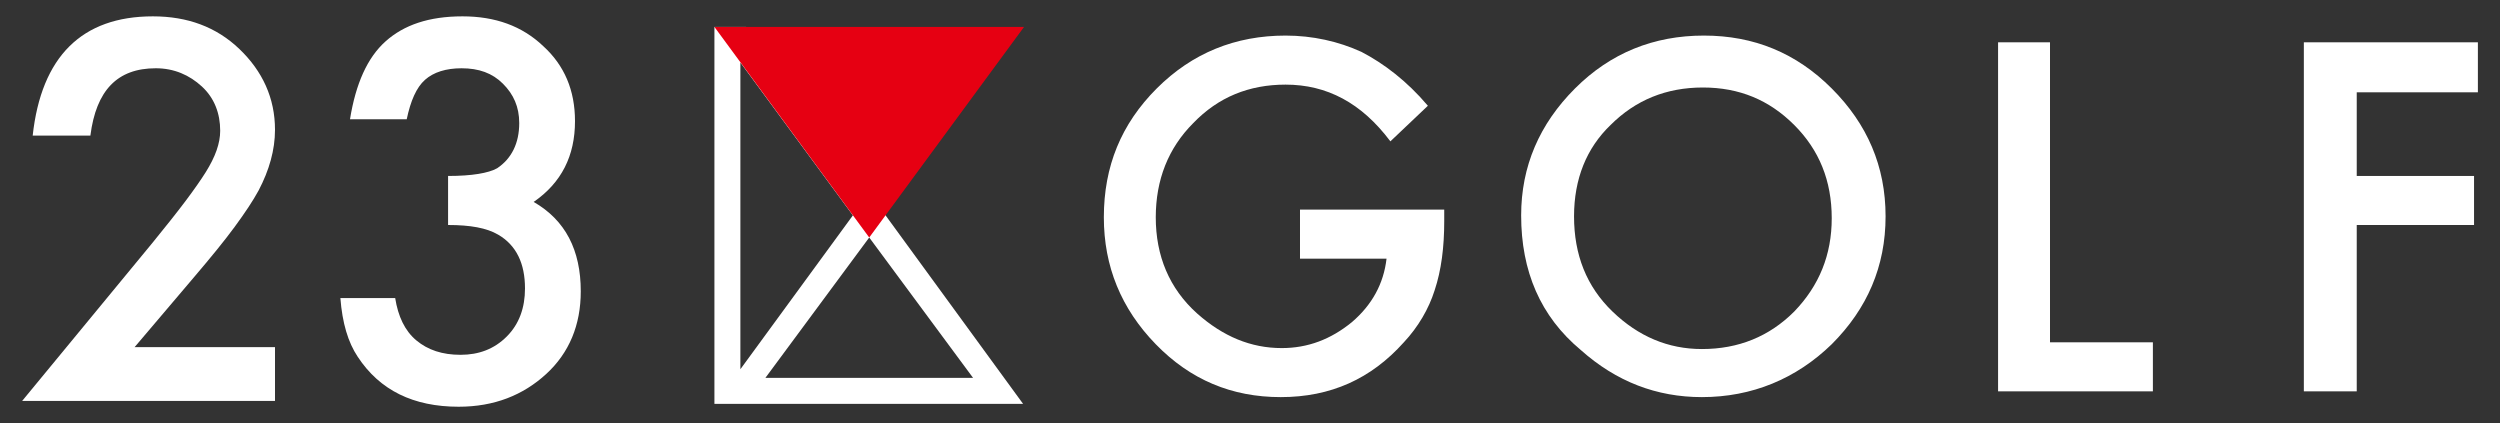 <?xml version="1.0" encoding="utf-8"?>
<!-- Generator: Adobe Illustrator 24.0.3, SVG Export Plug-In . SVG Version: 6.00 Build 0)  -->
<svg version="1.1" id="レイヤー_1" xmlns="http://www.w3.org/2000/svg" xmlns:xlink="http://www.w3.org/1999/xlink" x="0px"
	 y="0px" viewBox="0 0 260 44" style="enable-background:new 0 0 260 44;" xml:space="preserve">
<rect x="0" y="0" width="260" height="44" fill="#333333" stroke="none"/>
<style type="text/css">
	.st0{fill:#FFFFFF;}
	.st1{fill:#E60012;}
</style>
<g>
	<path class="st0" d="M90.4,20.2L77.6,2.8H77h-2.7h0h0V42H77h0.6l0,0h25.5l0,0h3.3L92.1,22.4L90.4,20.2z M88.7,22.4L77,38.4V6.5
		L88.7,22.4z M101.2,39.3H79.6l10.8-14.6L101.2,39.3z"/>
	<g>
		<path class="st0" d="M14,36.1h14.6v5.6H2.3l13.6-16.5c1.3-1.6,2.5-3.1,3.4-4.3c0.9-1.2,1.6-2.2,2.1-3c1-1.6,1.5-3,1.5-4.3
			c0-1.8-0.6-3.4-1.9-4.6c-1.3-1.2-2.9-1.9-4.8-1.9c-4,0-6.2,2.3-6.8,7H3.4C4.3,5.9,8.5,1.7,15.9,1.7c3.6,0,6.6,1.1,9,3.4
			c2.4,2.3,3.7,5.1,3.7,8.4c0,2.1-0.6,4.2-1.7,6.3c-0.6,1.1-1.4,2.3-2.5,3.8c-1.1,1.5-2.5,3.2-4.2,5.2L14,36.1z"/>
		<path class="st0" d="M46.6,23.4v-5.1c2.5,0,4.2-0.3,5.1-0.8c1.5-1,2.3-2.6,2.3-4.7c0-1.7-0.6-3-1.7-4.1c-1.1-1.1-2.5-1.6-4.3-1.6
			c-1.6,0-2.9,0.4-3.8,1.2c-0.9,0.8-1.5,2.2-1.9,4.1h-5.9C37,8.7,38.2,6,40.1,4.3c1.9-1.7,4.5-2.6,8-2.6c3.4,0,6.2,1,8.4,3.1
			c2.2,2,3.3,4.6,3.3,7.8c0,3.6-1.4,6.4-4.3,8.4c3.3,1.9,4.9,5,4.9,9.3c0,3.5-1.2,6.4-3.6,8.6c-2.4,2.2-5.4,3.4-9.1,3.4
			c-4.7,0-8.2-1.7-10.5-5.2c-1-1.5-1.6-3.5-1.8-6.1h5.7c0.3,1.9,1,3.4,2.2,4.4c1.2,1,2.7,1.5,4.6,1.5c1.9,0,3.5-0.6,4.8-1.9
			c1.3-1.3,1.9-3,1.9-5c0-2.6-0.9-4.5-2.8-5.6C50.6,23.7,48.9,23.4,46.6,23.4"/>
		<path class="st0" d="M135.2,21.8h15V23c0,2.7-0.3,5.1-1,7.2c-0.6,1.9-1.7,3.8-3.2,5.4c-3.4,3.8-7.6,5.7-12.8,5.7
			c-5.1,0-9.4-1.8-13-5.5c-3.6-3.7-5.4-8.1-5.4-13.2c0-5.3,1.8-9.7,5.5-13.4c3.7-3.7,8.2-5.5,13.4-5.5c2.8,0,5.5,0.6,7.9,1.7
			c2.3,1.2,4.7,3,6.9,5.6l-3.9,3.7c-3-4-6.6-5.9-10.9-5.9c-3.8,0-7,1.3-9.6,4c-2.6,2.6-3.9,5.9-3.9,9.8c0,4,1.4,7.4,4.3,10
			c2.7,2.4,5.6,3.6,8.8,3.6c2.7,0,5.1-0.9,7.3-2.7c2.1-1.8,3.3-4,3.6-6.6h-9V21.8z"/>
		<path class="st0" d="M163.7,22.5c0,4,1.3,7.3,4,9.9c2.7,2.6,5.8,3.9,9.3,3.9c3.8,0,7-1.3,9.6-3.9c2.6-2.7,3.9-5.9,3.9-9.7
			c0-3.9-1.3-7.1-3.9-9.7c-2.6-2.6-5.7-3.9-9.5-3.9c-3.8,0-7,1.3-9.6,3.9C165,15.4,163.7,18.6,163.7,22.5 M158.2,22.4
			c0-5.1,1.9-9.5,5.6-13.2c3.7-3.7,8.2-5.5,13.4-5.5c5.2,0,9.6,1.8,13.3,5.5c3.7,3.7,5.6,8.1,5.6,13.3c0,5.2-1.9,9.6-5.6,13.3
			c-3.7,3.6-8.3,5.5-13.5,5.5c-4.7,0-8.9-1.6-12.6-4.9C160.2,32.9,158.2,28.2,158.2,22.4"/>
	</g>
	<polygon class="st0" points="213.2,4.4 213.2,35.6 223.9,35.6 223.9,40.7 207.8,40.7 207.8,4.4 	"/>
	<polygon class="st0" points="239.6,4.4 239.6,40.7 245.1,40.7 245.1,23.4 257.3,23.4 257.3,18.3 245.1,18.3 245.1,9.6 257.7,9.6 
		257.7,4.4 	"/>
</g>
<polygon class="st1" points="90.4,24.7 106.5,2.8 74.3,2.8 "/>
</svg>
